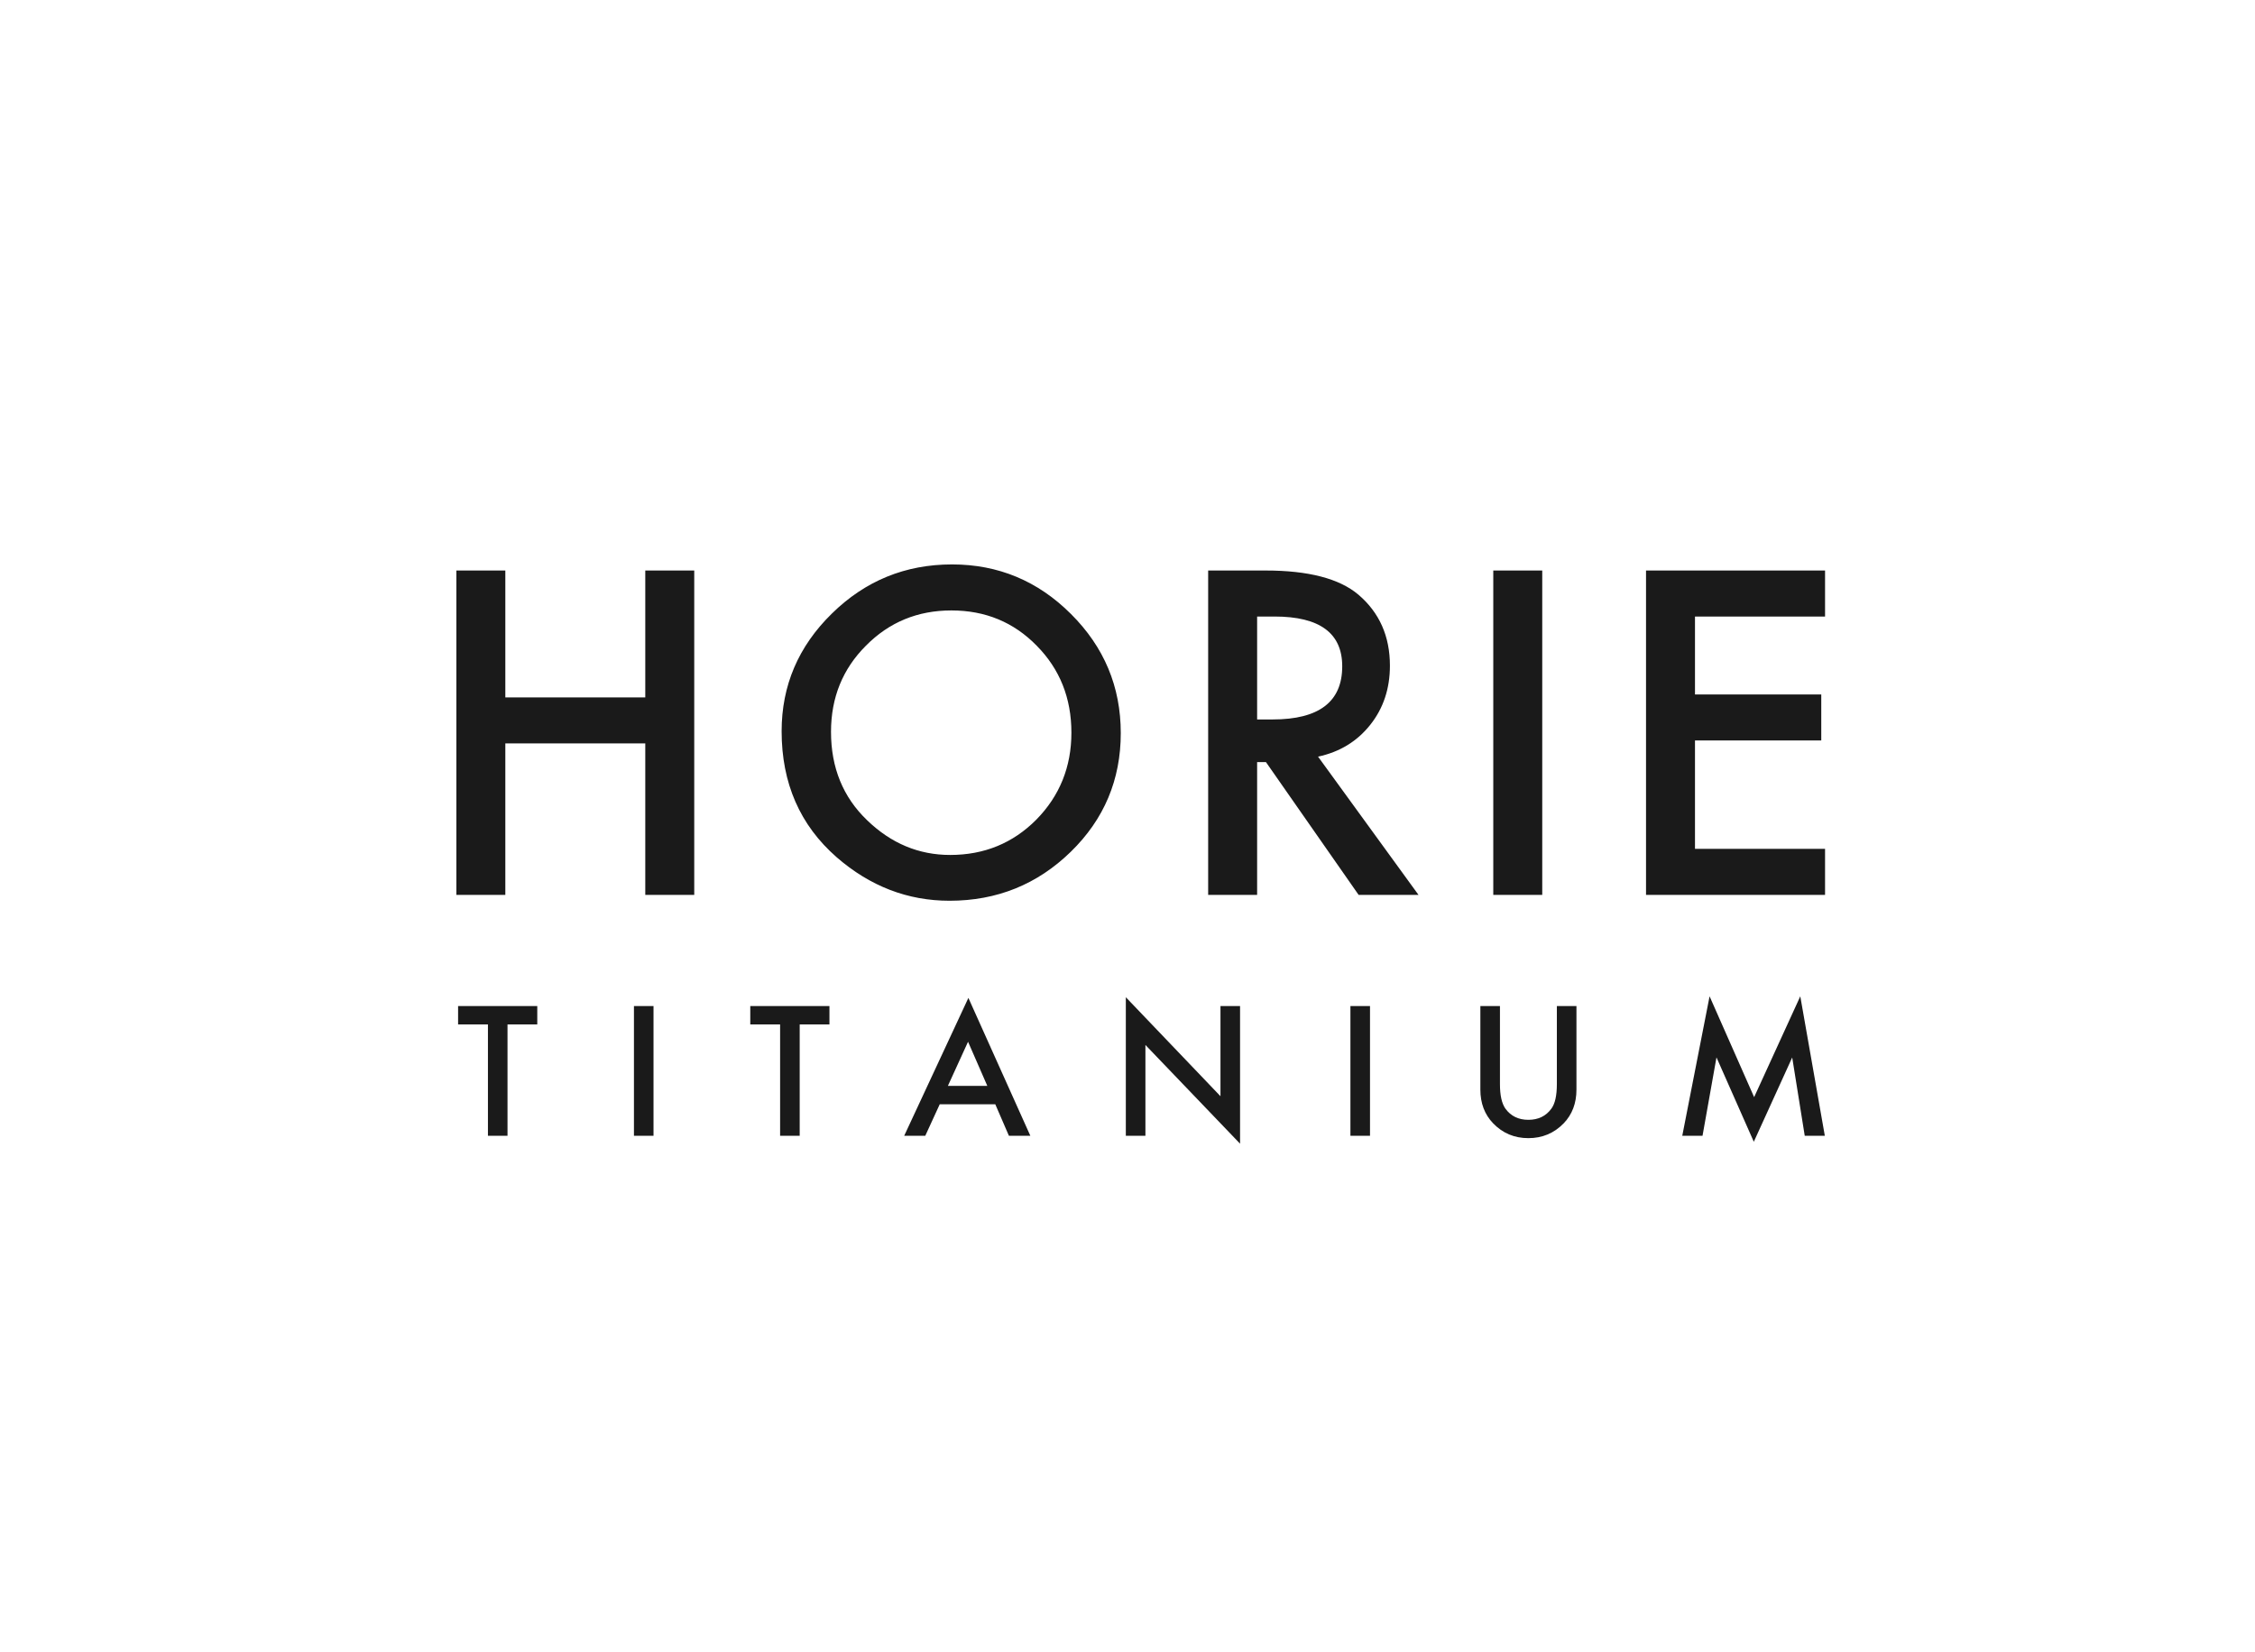 <svg width="131" height="96" viewBox="0 0 131 96" fill="none" xmlns="http://www.w3.org/2000/svg">
<path d="M29.356 40.525H37.486V33.152H40.331V52H37.486V43.199H29.356V52H26.512V33.152H29.356V40.525ZM45.407 42.491C45.407 39.838 46.38 37.559 48.325 35.655C50.262 33.751 52.589 32.798 55.307 32.798C57.993 32.798 60.296 33.759 62.216 35.679C64.145 37.6 65.109 39.907 65.109 42.601C65.109 45.31 64.141 47.609 62.204 49.498C60.259 51.394 57.911 52.342 55.161 52.342C52.727 52.342 50.542 51.499 48.605 49.815C46.473 47.951 45.407 45.51 45.407 42.491ZM48.276 42.527C48.276 44.611 48.976 46.324 50.376 47.666C51.767 49.009 53.374 49.681 55.197 49.681C57.175 49.681 58.843 48.997 60.202 47.63C61.561 46.246 62.241 44.562 62.241 42.576C62.241 40.566 61.569 38.882 60.227 37.523C58.892 36.155 57.24 35.472 55.27 35.472C53.309 35.472 51.653 36.155 50.302 37.523C48.951 38.873 48.276 40.542 48.276 42.527ZM76.57 43.968L82.405 52H78.926L73.543 44.285H73.03V52H70.186V33.152H73.519C76.009 33.152 77.807 33.62 78.914 34.556C80.135 35.598 80.745 36.973 80.745 38.682C80.745 40.017 80.363 41.164 79.598 42.124C78.833 43.085 77.824 43.699 76.57 43.968ZM73.03 41.807H73.934C76.627 41.807 77.974 40.778 77.974 38.719C77.974 36.79 76.664 35.826 74.043 35.826H73.03V41.807ZM89.594 33.152V52H86.749V33.152H89.594ZM106.023 35.826H98.467V40.355H105.803V43.028H98.467V49.327H106.023V52H95.623V33.152H106.023V35.826Z" fill="#1A1A1A"/>
<path d="M29.483 59.53V66H28.346V59.53H26.612V58.461H31.212V59.53H29.483ZM37.965 58.461V66H36.828V58.461H37.965ZM46.457 59.53V66H45.319V59.53H43.586V58.461H48.185V59.53H46.457ZM57.819 64.169H54.592L53.752 66H52.527L56.257 57.987L59.856 66H58.611L57.819 64.169ZM57.356 63.1L56.237 60.536L55.066 63.1H57.356ZM65.403 66V57.948L70.901 63.7V58.461H72.039V66.459L66.541 60.722V66H65.403ZM79.588 58.461V66H78.45V58.461H79.588ZM87.137 58.461V63.002C87.137 63.65 87.243 64.123 87.454 64.423C87.77 64.856 88.215 65.072 88.787 65.072C89.364 65.072 89.81 64.856 90.125 64.423C90.337 64.133 90.443 63.66 90.443 63.002V58.461H91.581V63.315C91.581 64.109 91.333 64.763 90.838 65.277C90.282 65.85 89.598 66.137 88.787 66.137C87.977 66.137 87.295 65.85 86.742 65.277C86.247 64.763 85.999 64.109 85.999 63.315V58.461H87.137ZM97.728 66L99.315 57.895L101.903 63.754L104.584 57.895L106.01 66H104.843L104.115 61.449L101.884 66.347L99.716 61.444L98.905 66H97.728Z" fill="#1A1A1A"/>
</svg>
